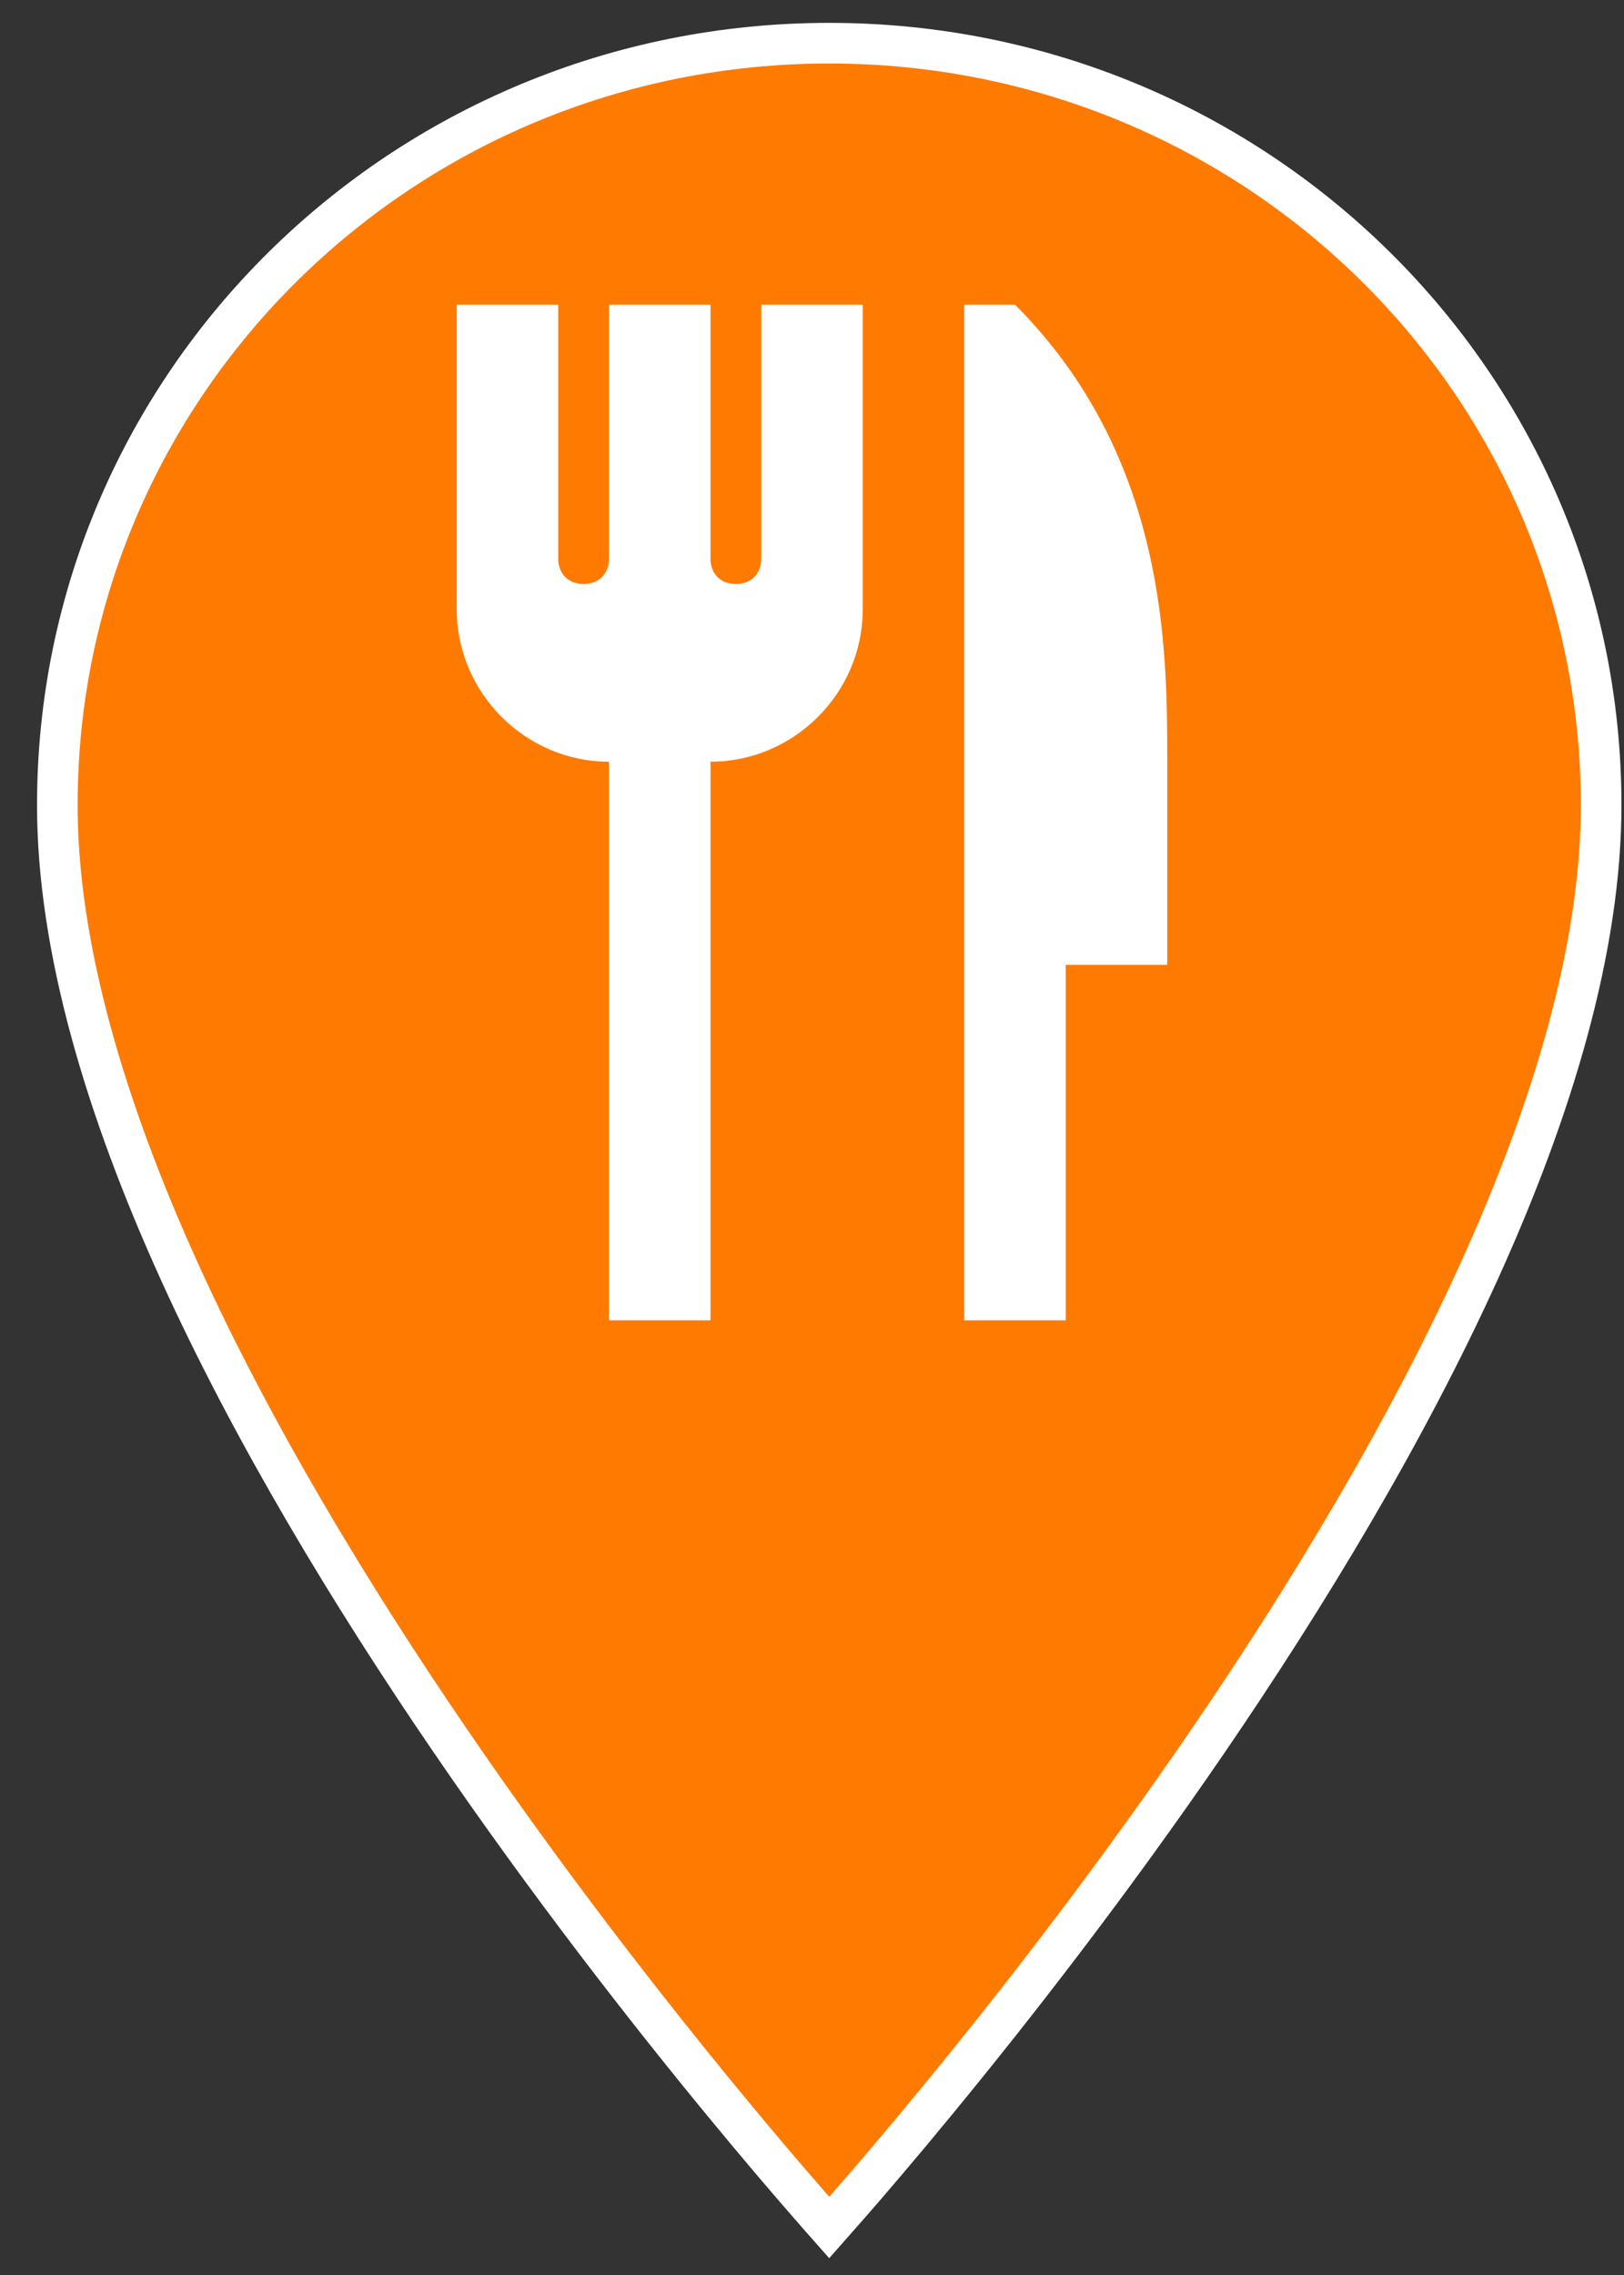 <svg width="40" height="56" viewBox="0 0 40 56" fill="none" xmlns="http://www.w3.org/2000/svg">
<rect x="0" y="0" width="40" height="56" fill="#333333" stroke="none"/>
<path d="M20.424 54.832C20.299 54.691 20.144 54.516 19.963 54.307C19.432 53.7 18.673 52.814 17.762 51.706C15.939 49.49 13.509 46.386 11.081 42.834C8.652 39.28 6.229 35.287 4.416 31.293C2.6 27.292 1.412 23.327 1.412 19.819C1.412 9.456 9.907 1.063 20.424 1.063C30.942 1.063 39.437 9.456 39.437 19.819C39.437 23.327 38.249 27.292 36.432 31.293C34.619 35.287 32.197 39.28 29.768 42.834C27.339 46.386 24.91 49.49 23.087 51.706C22.176 52.814 21.417 53.7 20.886 54.307C20.704 54.516 20.549 54.691 20.424 54.832Z" fill="#FF7A00" stroke="white"/>
<path d="M11.25 7.5V15C11.25 17.057 12.943 18.75 15 18.75V32.5H17.5V18.75C19.557 18.75 21.25 17.057 21.25 15V7.5H18.75V13.75C18.75 14.125 18.5 14.375 18.125 14.375C17.75 14.375 17.5 14.125 17.5 13.75V7.5H15V13.75C15 14.125 14.75 14.375 14.375 14.375C14 14.375 13.75 14.125 13.75 13.75V7.5H11.25ZM23.75 7.5V23.75V32.5H26.25V23.75H28.75V18.75C28.75 16 28.75 11.25 25 7.5H23.75Z" fill="white"/>
</svg>
